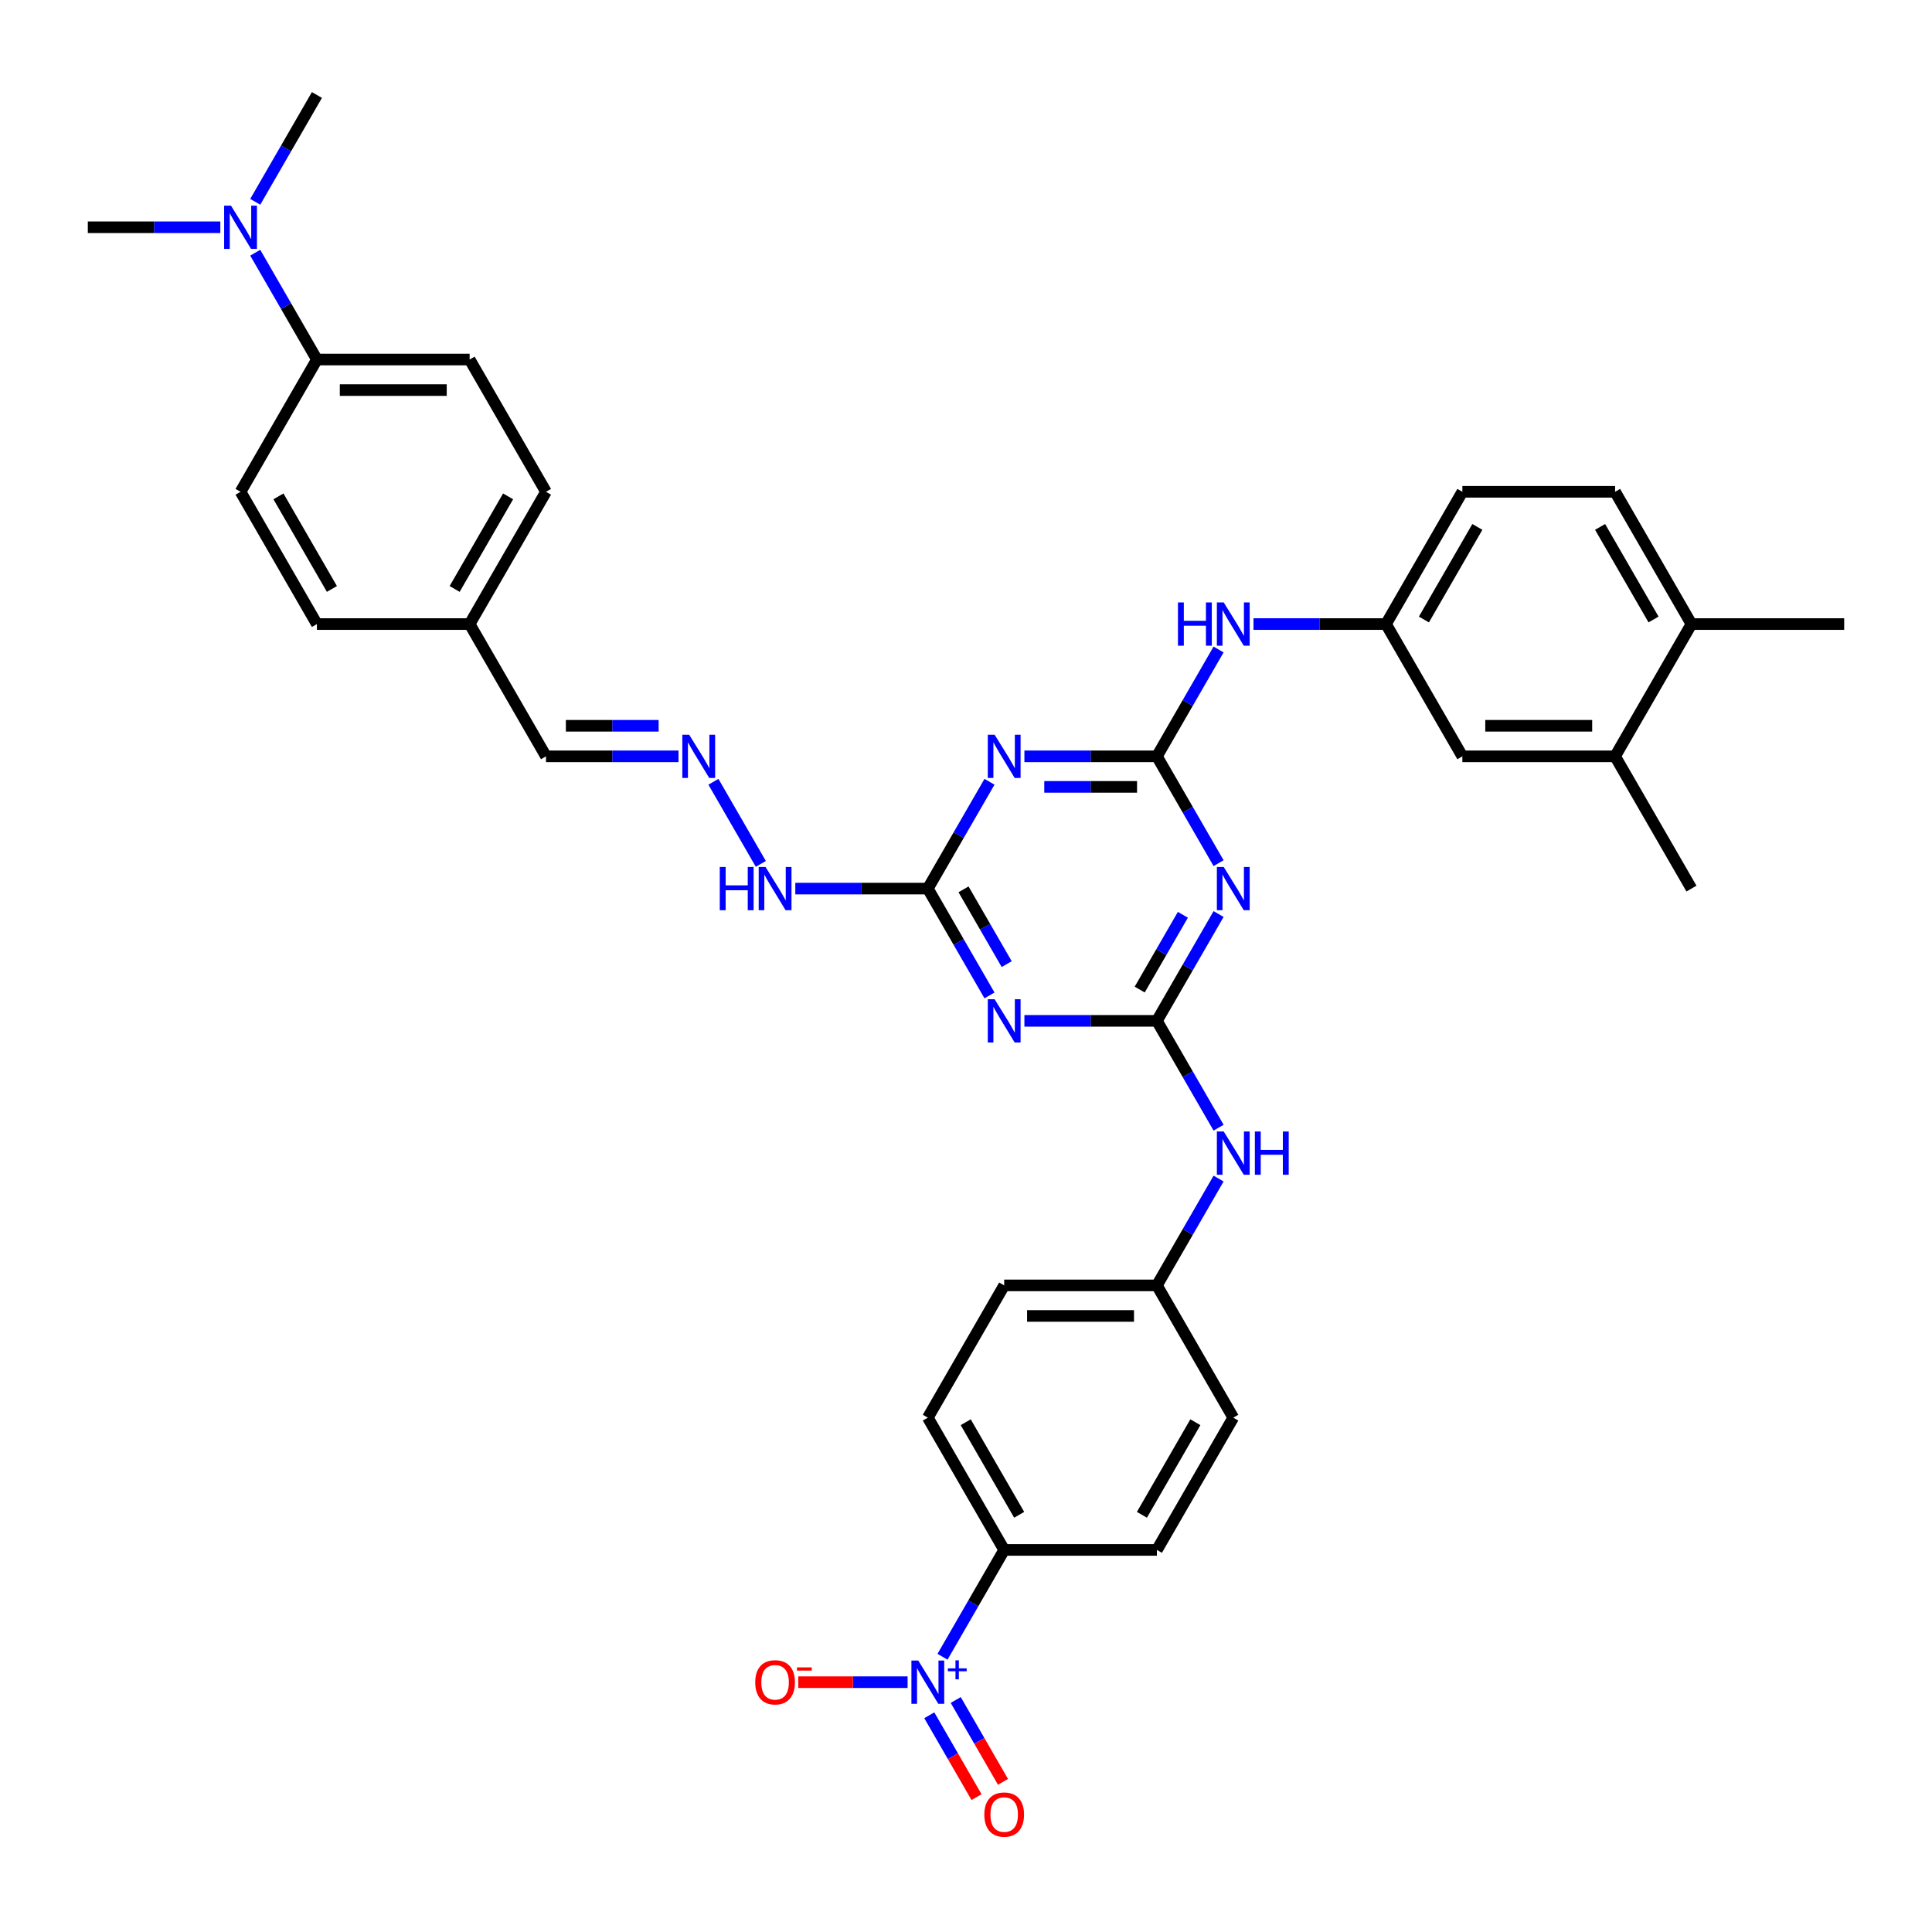 <?xml version='1.0' encoding='iso-8859-1'?>
<svg version='1.1' baseProfile='full'
              xmlns='http://www.w3.org/2000/svg'
                      xmlns:rdkit='http://www.rdkit.org/xml'
                      xmlns:xlink='http://www.w3.org/1999/xlink'
                  xml:space='preserve'
width='1000px' height='1000px' viewBox='0 0 1000 1000'>
<!-- END OF HEADER -->
<rect style='opacity:1.0;fill:#FFFFFF;stroke:none' width='1000' height='1000' x='0' y='0'> </rect>
<path class='bond-1' d='M 598.814,391.475 L 614.775,419.121' style='fill:none;fill-rule:evenodd;stroke:#000000;stroke-width:6px;stroke-linecap:butt;stroke-linejoin:miter;stroke-opacity:1' />
<path class='bond-1' d='M 614.775,419.121 L 630.736,446.766' style='fill:none;fill-rule:evenodd;stroke:#0000FF;stroke-width:6px;stroke-linecap:butt;stroke-linejoin:miter;stroke-opacity:1' />
<path class='bond-2' d='M 598.814,391.475 L 564.522,391.475' style='fill:none;fill-rule:evenodd;stroke:#000000;stroke-width:6px;stroke-linecap:butt;stroke-linejoin:miter;stroke-opacity:1' />
<path class='bond-2' d='M 564.522,391.475 L 530.229,391.475' style='fill:none;fill-rule:evenodd;stroke:#0000FF;stroke-width:6px;stroke-linecap:butt;stroke-linejoin:miter;stroke-opacity:1' />
<path class='bond-2' d='M 588.526,407.286 L 564.522,407.286' style='fill:none;fill-rule:evenodd;stroke:#000000;stroke-width:6px;stroke-linecap:butt;stroke-linejoin:miter;stroke-opacity:1' />
<path class='bond-2' d='M 564.522,407.286 L 540.517,407.286' style='fill:none;fill-rule:evenodd;stroke:#0000FF;stroke-width:6px;stroke-linecap:butt;stroke-linejoin:miter;stroke-opacity:1' />
<path class='bond-6' d='M 598.814,391.475 L 614.775,363.83' style='fill:none;fill-rule:evenodd;stroke:#000000;stroke-width:6px;stroke-linecap:butt;stroke-linejoin:miter;stroke-opacity:1' />
<path class='bond-6' d='M 614.775,363.83 L 630.736,336.185' style='fill:none;fill-rule:evenodd;stroke:#0000FF;stroke-width:6px;stroke-linecap:butt;stroke-linejoin:miter;stroke-opacity:1' />
<path class='bond-0' d='M 598.814,528.396 L 614.775,500.751' style='fill:none;fill-rule:evenodd;stroke:#000000;stroke-width:6px;stroke-linecap:butt;stroke-linejoin:miter;stroke-opacity:1' />
<path class='bond-0' d='M 614.775,500.751 L 630.736,473.106' style='fill:none;fill-rule:evenodd;stroke:#0000FF;stroke-width:6px;stroke-linecap:butt;stroke-linejoin:miter;stroke-opacity:1' />
<path class='bond-0' d='M 589.91,512.198 L 601.083,492.846' style='fill:none;fill-rule:evenodd;stroke:#000000;stroke-width:6px;stroke-linecap:butt;stroke-linejoin:miter;stroke-opacity:1' />
<path class='bond-0' d='M 601.083,492.846 L 612.256,473.494' style='fill:none;fill-rule:evenodd;stroke:#0000FF;stroke-width:6px;stroke-linecap:butt;stroke-linejoin:miter;stroke-opacity:1' />
<path class='bond-8' d='M 598.814,528.396 L 614.775,556.042' style='fill:none;fill-rule:evenodd;stroke:#000000;stroke-width:6px;stroke-linecap:butt;stroke-linejoin:miter;stroke-opacity:1' />
<path class='bond-8' d='M 614.775,556.042 L 630.736,583.687' style='fill:none;fill-rule:evenodd;stroke:#0000FF;stroke-width:6px;stroke-linecap:butt;stroke-linejoin:miter;stroke-opacity:1' />
<path class='bond-36' d='M 598.814,528.396 L 564.522,528.396' style='fill:none;fill-rule:evenodd;stroke:#000000;stroke-width:6px;stroke-linecap:butt;stroke-linejoin:miter;stroke-opacity:1' />
<path class='bond-36' d='M 564.522,528.396 L 530.229,528.396' style='fill:none;fill-rule:evenodd;stroke:#0000FF;stroke-width:6px;stroke-linecap:butt;stroke-linejoin:miter;stroke-opacity:1' />
<path class='bond-5' d='M 512.159,404.645 L 496.198,432.29' style='fill:none;fill-rule:evenodd;stroke:#0000FF;stroke-width:6px;stroke-linecap:butt;stroke-linejoin:miter;stroke-opacity:1' />
<path class='bond-5' d='M 496.198,432.29 L 480.237,459.936' style='fill:none;fill-rule:evenodd;stroke:#000000;stroke-width:6px;stroke-linecap:butt;stroke-linejoin:miter;stroke-opacity:1' />
<path class='bond-3' d='M 512.159,515.226 L 496.198,487.581' style='fill:none;fill-rule:evenodd;stroke:#0000FF;stroke-width:6px;stroke-linecap:butt;stroke-linejoin:miter;stroke-opacity:1' />
<path class='bond-3' d='M 496.198,487.581 L 480.237,459.936' style='fill:none;fill-rule:evenodd;stroke:#000000;stroke-width:6px;stroke-linecap:butt;stroke-linejoin:miter;stroke-opacity:1' />
<path class='bond-3' d='M 521.063,499.028 L 509.89,479.676' style='fill:none;fill-rule:evenodd;stroke:#0000FF;stroke-width:6px;stroke-linecap:butt;stroke-linejoin:miter;stroke-opacity:1' />
<path class='bond-3' d='M 509.89,479.676 L 498.718,460.324' style='fill:none;fill-rule:evenodd;stroke:#000000;stroke-width:6px;stroke-linecap:butt;stroke-linejoin:miter;stroke-opacity:1' />
<path class='bond-4' d='M 487.841,857.529 L 503.802,829.884' style='fill:none;fill-rule:evenodd;stroke:#0000FF;stroke-width:6px;stroke-linecap:butt;stroke-linejoin:miter;stroke-opacity:1' />
<path class='bond-4' d='M 503.802,829.884 L 519.763,802.238' style='fill:none;fill-rule:evenodd;stroke:#000000;stroke-width:6px;stroke-linecap:butt;stroke-linejoin:miter;stroke-opacity:1' />
<path class='bond-10' d='M 469.771,870.699 L 441.474,870.699' style='fill:none;fill-rule:evenodd;stroke:#0000FF;stroke-width:6px;stroke-linecap:butt;stroke-linejoin:miter;stroke-opacity:1' />
<path class='bond-10' d='M 441.474,870.699 L 413.177,870.699' style='fill:none;fill-rule:evenodd;stroke:#FF0000;stroke-width:6px;stroke-linecap:butt;stroke-linejoin:miter;stroke-opacity:1' />
<path class='bond-12' d='M 480.995,887.821 L 493.227,909.008' style='fill:none;fill-rule:evenodd;stroke:#0000FF;stroke-width:6px;stroke-linecap:butt;stroke-linejoin:miter;stroke-opacity:1' />
<path class='bond-12' d='M 493.227,909.008 L 505.46,930.196' style='fill:none;fill-rule:evenodd;stroke:#FF0000;stroke-width:6px;stroke-linecap:butt;stroke-linejoin:miter;stroke-opacity:1' />
<path class='bond-12' d='M 494.687,879.916 L 506.919,901.103' style='fill:none;fill-rule:evenodd;stroke:#0000FF;stroke-width:6px;stroke-linecap:butt;stroke-linejoin:miter;stroke-opacity:1' />
<path class='bond-12' d='M 506.919,901.103 L 519.152,922.29' style='fill:none;fill-rule:evenodd;stroke:#FF0000;stroke-width:6px;stroke-linecap:butt;stroke-linejoin:miter;stroke-opacity:1' />
<path class='bond-13' d='M 480.237,459.936 L 445.945,459.936' style='fill:none;fill-rule:evenodd;stroke:#000000;stroke-width:6px;stroke-linecap:butt;stroke-linejoin:miter;stroke-opacity:1' />
<path class='bond-13' d='M 445.945,459.936 L 411.652,459.936' style='fill:none;fill-rule:evenodd;stroke:#0000FF;stroke-width:6px;stroke-linecap:butt;stroke-linejoin:miter;stroke-opacity:1' />
<path class='bond-15' d='M 648.806,323.015 L 683.099,323.015' style='fill:none;fill-rule:evenodd;stroke:#0000FF;stroke-width:6px;stroke-linecap:butt;stroke-linejoin:miter;stroke-opacity:1' />
<path class='bond-15' d='M 683.099,323.015 L 717.391,323.015' style='fill:none;fill-rule:evenodd;stroke:#000000;stroke-width:6px;stroke-linecap:butt;stroke-linejoin:miter;stroke-opacity:1' />
<path class='bond-7' d='M 519.763,802.238 L 480.237,733.778' style='fill:none;fill-rule:evenodd;stroke:#000000;stroke-width:6px;stroke-linecap:butt;stroke-linejoin:miter;stroke-opacity:1' />
<path class='bond-7' d='M 527.526,784.064 L 499.858,736.142' style='fill:none;fill-rule:evenodd;stroke:#000000;stroke-width:6px;stroke-linecap:butt;stroke-linejoin:miter;stroke-opacity:1' />
<path class='bond-38' d='M 519.763,802.238 L 598.814,802.238' style='fill:none;fill-rule:evenodd;stroke:#000000;stroke-width:6px;stroke-linecap:butt;stroke-linejoin:miter;stroke-opacity:1' />
<path class='bond-25' d='M 630.736,610.027 L 614.775,637.672' style='fill:none;fill-rule:evenodd;stroke:#0000FF;stroke-width:6px;stroke-linecap:butt;stroke-linejoin:miter;stroke-opacity:1' />
<path class='bond-25' d='M 614.775,637.672 L 598.814,665.317' style='fill:none;fill-rule:evenodd;stroke:#000000;stroke-width:6px;stroke-linecap:butt;stroke-linejoin:miter;stroke-opacity:1' />
<path class='bond-9' d='M 369.264,404.645 L 393.802,447.146' style='fill:none;fill-rule:evenodd;stroke:#0000FF;stroke-width:6px;stroke-linecap:butt;stroke-linejoin:miter;stroke-opacity:1' />
<path class='bond-24' d='M 351.194,391.475 L 316.901,391.475' style='fill:none;fill-rule:evenodd;stroke:#0000FF;stroke-width:6px;stroke-linecap:butt;stroke-linejoin:miter;stroke-opacity:1' />
<path class='bond-24' d='M 316.901,391.475 L 282.609,391.475' style='fill:none;fill-rule:evenodd;stroke:#000000;stroke-width:6px;stroke-linecap:butt;stroke-linejoin:miter;stroke-opacity:1' />
<path class='bond-24' d='M 340.906,375.665 L 316.901,375.665' style='fill:none;fill-rule:evenodd;stroke:#0000FF;stroke-width:6px;stroke-linecap:butt;stroke-linejoin:miter;stroke-opacity:1' />
<path class='bond-24' d='M 316.901,375.665 L 292.896,375.665' style='fill:none;fill-rule:evenodd;stroke:#000000;stroke-width:6px;stroke-linecap:butt;stroke-linejoin:miter;stroke-opacity:1' />
<path class='bond-11' d='M 835.968,391.475 L 756.917,391.475' style='fill:none;fill-rule:evenodd;stroke:#000000;stroke-width:6px;stroke-linecap:butt;stroke-linejoin:miter;stroke-opacity:1' />
<path class='bond-11' d='M 824.111,375.665 L 768.775,375.665' style='fill:none;fill-rule:evenodd;stroke:#000000;stroke-width:6px;stroke-linecap:butt;stroke-linejoin:miter;stroke-opacity:1' />
<path class='bond-32' d='M 835.968,391.475 L 875.494,459.936' style='fill:none;fill-rule:evenodd;stroke:#000000;stroke-width:6px;stroke-linecap:butt;stroke-linejoin:miter;stroke-opacity:1' />
<path class='bond-37' d='M 835.968,391.475 L 875.494,323.015' style='fill:none;fill-rule:evenodd;stroke:#000000;stroke-width:6px;stroke-linecap:butt;stroke-linejoin:miter;stroke-opacity:1' />
<path class='bond-14' d='M 164.032,186.094 L 243.083,186.094' style='fill:none;fill-rule:evenodd;stroke:#000000;stroke-width:6px;stroke-linecap:butt;stroke-linejoin:miter;stroke-opacity:1' />
<path class='bond-14' d='M 175.889,201.904 L 231.225,201.904' style='fill:none;fill-rule:evenodd;stroke:#000000;stroke-width:6px;stroke-linecap:butt;stroke-linejoin:miter;stroke-opacity:1' />
<path class='bond-17' d='M 164.032,186.094 L 148.071,158.448' style='fill:none;fill-rule:evenodd;stroke:#000000;stroke-width:6px;stroke-linecap:butt;stroke-linejoin:miter;stroke-opacity:1' />
<path class='bond-17' d='M 148.071,158.448 L 132.11,130.803' style='fill:none;fill-rule:evenodd;stroke:#0000FF;stroke-width:6px;stroke-linecap:butt;stroke-linejoin:miter;stroke-opacity:1' />
<path class='bond-39' d='M 164.032,186.094 L 124.506,254.554' style='fill:none;fill-rule:evenodd;stroke:#000000;stroke-width:6px;stroke-linecap:butt;stroke-linejoin:miter;stroke-opacity:1' />
<path class='bond-16' d='M 717.391,323.015 L 756.917,391.475' style='fill:none;fill-rule:evenodd;stroke:#000000;stroke-width:6px;stroke-linecap:butt;stroke-linejoin:miter;stroke-opacity:1' />
<path class='bond-27' d='M 717.391,323.015 L 756.917,254.554' style='fill:none;fill-rule:evenodd;stroke:#000000;stroke-width:6px;stroke-linecap:butt;stroke-linejoin:miter;stroke-opacity:1' />
<path class='bond-27' d='M 737.012,320.651 L 764.68,272.728' style='fill:none;fill-rule:evenodd;stroke:#000000;stroke-width:6px;stroke-linecap:butt;stroke-linejoin:miter;stroke-opacity:1' />
<path class='bond-33' d='M 132.11,104.463 L 148.071,76.818' style='fill:none;fill-rule:evenodd;stroke:#0000FF;stroke-width:6px;stroke-linecap:butt;stroke-linejoin:miter;stroke-opacity:1' />
<path class='bond-33' d='M 148.071,76.818 L 164.032,49.173' style='fill:none;fill-rule:evenodd;stroke:#000000;stroke-width:6px;stroke-linecap:butt;stroke-linejoin:miter;stroke-opacity:1' />
<path class='bond-34' d='M 114.04,117.633 L 79.747,117.633' style='fill:none;fill-rule:evenodd;stroke:#0000FF;stroke-width:6px;stroke-linecap:butt;stroke-linejoin:miter;stroke-opacity:1' />
<path class='bond-34' d='M 79.747,117.633 L 45.455,117.633' style='fill:none;fill-rule:evenodd;stroke:#000000;stroke-width:6px;stroke-linecap:butt;stroke-linejoin:miter;stroke-opacity:1' />
<path class='bond-18' d='M 875.494,323.015 L 835.968,254.554' style='fill:none;fill-rule:evenodd;stroke:#000000;stroke-width:6px;stroke-linecap:butt;stroke-linejoin:miter;stroke-opacity:1' />
<path class='bond-18' d='M 855.873,320.651 L 828.205,272.728' style='fill:none;fill-rule:evenodd;stroke:#000000;stroke-width:6px;stroke-linecap:butt;stroke-linejoin:miter;stroke-opacity:1' />
<path class='bond-35' d='M 875.494,323.015 L 954.545,323.015' style='fill:none;fill-rule:evenodd;stroke:#000000;stroke-width:6px;stroke-linecap:butt;stroke-linejoin:miter;stroke-opacity:1' />
<path class='bond-19' d='M 598.814,802.238 L 638.34,733.778' style='fill:none;fill-rule:evenodd;stroke:#000000;stroke-width:6px;stroke-linecap:butt;stroke-linejoin:miter;stroke-opacity:1' />
<path class='bond-19' d='M 591.051,784.064 L 618.719,736.142' style='fill:none;fill-rule:evenodd;stroke:#000000;stroke-width:6px;stroke-linecap:butt;stroke-linejoin:miter;stroke-opacity:1' />
<path class='bond-20' d='M 480.237,733.778 L 519.763,665.317' style='fill:none;fill-rule:evenodd;stroke:#000000;stroke-width:6px;stroke-linecap:butt;stroke-linejoin:miter;stroke-opacity:1' />
<path class='bond-21' d='M 243.083,186.094 L 282.609,254.554' style='fill:none;fill-rule:evenodd;stroke:#000000;stroke-width:6px;stroke-linecap:butt;stroke-linejoin:miter;stroke-opacity:1' />
<path class='bond-22' d='M 124.506,254.554 L 164.032,323.015' style='fill:none;fill-rule:evenodd;stroke:#000000;stroke-width:6px;stroke-linecap:butt;stroke-linejoin:miter;stroke-opacity:1' />
<path class='bond-22' d='M 144.127,256.918 L 171.795,304.841' style='fill:none;fill-rule:evenodd;stroke:#000000;stroke-width:6px;stroke-linecap:butt;stroke-linejoin:miter;stroke-opacity:1' />
<path class='bond-23' d='M 835.968,254.554 L 756.917,254.554' style='fill:none;fill-rule:evenodd;stroke:#000000;stroke-width:6px;stroke-linecap:butt;stroke-linejoin:miter;stroke-opacity:1' />
<path class='bond-26' d='M 282.609,391.475 L 243.083,323.015' style='fill:none;fill-rule:evenodd;stroke:#000000;stroke-width:6px;stroke-linecap:butt;stroke-linejoin:miter;stroke-opacity:1' />
<path class='bond-28' d='M 598.814,665.317 L 638.34,733.778' style='fill:none;fill-rule:evenodd;stroke:#000000;stroke-width:6px;stroke-linecap:butt;stroke-linejoin:miter;stroke-opacity:1' />
<path class='bond-29' d='M 598.814,665.317 L 519.763,665.317' style='fill:none;fill-rule:evenodd;stroke:#000000;stroke-width:6px;stroke-linecap:butt;stroke-linejoin:miter;stroke-opacity:1' />
<path class='bond-29' d='M 586.957,681.128 L 531.621,681.128' style='fill:none;fill-rule:evenodd;stroke:#000000;stroke-width:6px;stroke-linecap:butt;stroke-linejoin:miter;stroke-opacity:1' />
<path class='bond-30' d='M 243.083,323.015 L 164.032,323.015' style='fill:none;fill-rule:evenodd;stroke:#000000;stroke-width:6px;stroke-linecap:butt;stroke-linejoin:miter;stroke-opacity:1' />
<path class='bond-31' d='M 243.083,323.015 L 282.609,254.554' style='fill:none;fill-rule:evenodd;stroke:#000000;stroke-width:6px;stroke-linecap:butt;stroke-linejoin:miter;stroke-opacity:1' />
<path class='bond-31' d='M 235.32,304.841 L 262.988,256.918' style='fill:none;fill-rule:evenodd;stroke:#000000;stroke-width:6px;stroke-linecap:butt;stroke-linejoin:miter;stroke-opacity:1' />
<path  class='atom-2' d='M 633.391 448.742
L 640.727 460.6
Q 641.455 461.77, 642.625 463.888
Q 643.794 466.007, 643.858 466.133
L 643.858 448.742
L 646.83 448.742
L 646.83 471.129
L 643.763 471.129
L 635.889 458.165
Q 634.972 456.647, 633.992 454.908
Q 633.043 453.169, 632.759 452.631
L 632.759 471.129
L 629.85 471.129
L 629.85 448.742
L 633.391 448.742
' fill='#0000FF'/>
<path  class='atom-3' d='M 514.814 380.282
L 522.15 392.139
Q 522.877 393.309, 524.047 395.428
Q 525.217 397.546, 525.281 397.673
L 525.281 380.282
L 528.253 380.282
L 528.253 402.669
L 525.186 402.669
L 517.312 389.704
Q 516.395 388.187, 515.415 386.448
Q 514.466 384.708, 514.182 384.171
L 514.182 402.669
L 511.273 402.669
L 511.273 380.282
L 514.814 380.282
' fill='#0000FF'/>
<path  class='atom-4' d='M 514.814 517.203
L 522.15 529.06
Q 522.877 530.23, 524.047 532.349
Q 525.217 534.467, 525.281 534.594
L 525.281 517.203
L 528.253 517.203
L 528.253 539.59
L 525.186 539.59
L 517.312 526.626
Q 516.395 525.108, 515.415 523.369
Q 514.466 521.629, 514.182 521.092
L 514.182 539.59
L 511.273 539.59
L 511.273 517.203
L 514.814 517.203
' fill='#0000FF'/>
<path  class='atom-5' d='M 475.289 859.505
L 482.625 871.363
Q 483.352 872.533, 484.522 874.651
Q 485.692 876.77, 485.755 876.896
L 485.755 859.505
L 488.727 859.505
L 488.727 881.892
L 485.66 881.892
L 477.787 868.928
Q 476.87 867.41, 475.889 865.671
Q 474.941 863.932, 474.656 863.394
L 474.656 881.892
L 471.747 881.892
L 471.747 859.505
L 475.289 859.505
' fill='#0000FF'/>
<path  class='atom-5' d='M 490.606 863.541
L 494.55 863.541
L 494.55 859.387
L 496.303 859.387
L 496.303 863.541
L 500.352 863.541
L 500.352 865.043
L 496.303 865.043
L 496.303 869.217
L 494.55 869.217
L 494.55 865.043
L 490.606 865.043
L 490.606 863.541
' fill='#0000FF'/>
<path  class='atom-7' d='M 609.708 311.821
L 612.743 311.821
L 612.743 321.339
L 624.19 321.339
L 624.19 311.821
L 627.225 311.821
L 627.225 334.208
L 624.19 334.208
L 624.19 323.868
L 612.743 323.868
L 612.743 334.208
L 609.708 334.208
L 609.708 311.821
' fill='#0000FF'/>
<path  class='atom-7' d='M 633.391 311.821
L 640.727 323.679
Q 641.455 324.849, 642.625 326.967
Q 643.794 329.086, 643.858 329.212
L 643.858 311.821
L 646.83 311.821
L 646.83 334.208
L 643.763 334.208
L 635.889 321.244
Q 634.972 319.726, 633.992 317.987
Q 633.043 316.248, 632.759 315.71
L 632.759 334.208
L 629.85 334.208
L 629.85 311.821
L 633.391 311.821
' fill='#0000FF'/>
<path  class='atom-9' d='M 633.391 585.663
L 640.727 597.521
Q 641.455 598.691, 642.625 600.809
Q 643.794 602.928, 643.858 603.054
L 643.858 585.663
L 646.83 585.663
L 646.83 608.05
L 643.763 608.05
L 635.889 595.086
Q 634.972 593.568, 633.992 591.829
Q 633.043 590.09, 632.759 589.552
L 632.759 608.05
L 629.85 608.05
L 629.85 585.663
L 633.391 585.663
' fill='#0000FF'/>
<path  class='atom-9' d='M 649.518 585.663
L 652.553 585.663
L 652.553 595.181
L 664 595.181
L 664 585.663
L 667.036 585.663
L 667.036 608.05
L 664 608.05
L 664 597.711
L 652.553 597.711
L 652.553 608.05
L 649.518 608.05
L 649.518 585.663
' fill='#0000FF'/>
<path  class='atom-10' d='M 356.711 380.282
L 364.047 392.139
Q 364.775 393.309, 365.945 395.428
Q 367.115 397.546, 367.178 397.673
L 367.178 380.282
L 370.15 380.282
L 370.15 402.669
L 367.083 402.669
L 359.209 389.704
Q 358.292 388.187, 357.312 386.448
Q 356.364 384.708, 356.079 384.171
L 356.079 402.669
L 353.17 402.669
L 353.17 380.282
L 356.711 380.282
' fill='#0000FF'/>
<path  class='atom-11' d='M 390.909 870.762
Q 390.909 865.387, 393.565 862.383
Q 396.221 859.379, 401.186 859.379
Q 406.15 859.379, 408.806 862.383
Q 411.462 865.387, 411.462 870.762
Q 411.462 876.201, 408.775 879.3
Q 406.087 882.367, 401.186 882.367
Q 396.253 882.367, 393.565 879.3
Q 390.909 876.232, 390.909 870.762
M 401.186 879.837
Q 404.601 879.837, 406.435 877.56
Q 408.3 875.252, 408.3 870.762
Q 408.3 866.367, 406.435 864.153
Q 404.601 861.908, 401.186 861.908
Q 397.771 861.908, 395.905 864.122
Q 394.071 866.335, 394.071 870.762
Q 394.071 875.284, 395.905 877.56
Q 397.771 879.837, 401.186 879.837
' fill='#FF0000'/>
<path  class='atom-11' d='M 412.506 863.033
L 420.165 863.033
L 420.165 864.702
L 412.506 864.702
L 412.506 863.033
' fill='#FF0000'/>
<path  class='atom-13' d='M 509.486 939.223
Q 509.486 933.847, 512.142 930.843
Q 514.798 927.839, 519.763 927.839
Q 524.727 927.839, 527.383 930.843
Q 530.04 933.847, 530.04 939.223
Q 530.04 944.661, 527.352 947.76
Q 524.664 950.827, 519.763 950.827
Q 514.83 950.827, 512.142 947.76
Q 509.486 944.693, 509.486 939.223
M 519.763 948.298
Q 523.178 948.298, 525.012 946.021
Q 526.877 943.713, 526.877 939.223
Q 526.877 934.827, 525.012 932.614
Q 523.178 930.369, 519.763 930.369
Q 516.348 930.369, 514.482 932.582
Q 512.648 934.796, 512.648 939.223
Q 512.648 943.744, 514.482 946.021
Q 516.348 948.298, 519.763 948.298
' fill='#FF0000'/>
<path  class='atom-14' d='M 372.553 448.742
L 375.589 448.742
L 375.589 458.26
L 387.036 458.26
L 387.036 448.742
L 390.071 448.742
L 390.071 471.129
L 387.036 471.129
L 387.036 460.79
L 375.589 460.79
L 375.589 471.129
L 372.553 471.129
L 372.553 448.742
' fill='#0000FF'/>
<path  class='atom-14' d='M 396.237 448.742
L 403.573 460.6
Q 404.3 461.77, 405.47 463.888
Q 406.64 466.007, 406.704 466.133
L 406.704 448.742
L 409.676 448.742
L 409.676 471.129
L 406.609 471.129
L 398.735 458.165
Q 397.818 456.647, 396.838 454.908
Q 395.889 453.169, 395.605 452.631
L 395.605 471.129
L 392.696 471.129
L 392.696 448.742
L 396.237 448.742
' fill='#0000FF'/>
<path  class='atom-18' d='M 119.557 106.44
L 126.893 118.297
Q 127.621 119.467, 128.791 121.586
Q 129.96 123.704, 130.024 123.831
L 130.024 106.44
L 132.996 106.44
L 132.996 128.827
L 129.929 128.827
L 122.055 115.862
Q 121.138 114.345, 120.158 112.606
Q 119.209 110.866, 118.925 110.329
L 118.925 128.827
L 116.016 128.827
L 116.016 106.44
L 119.557 106.44
' fill='#0000FF'/>
</svg>
